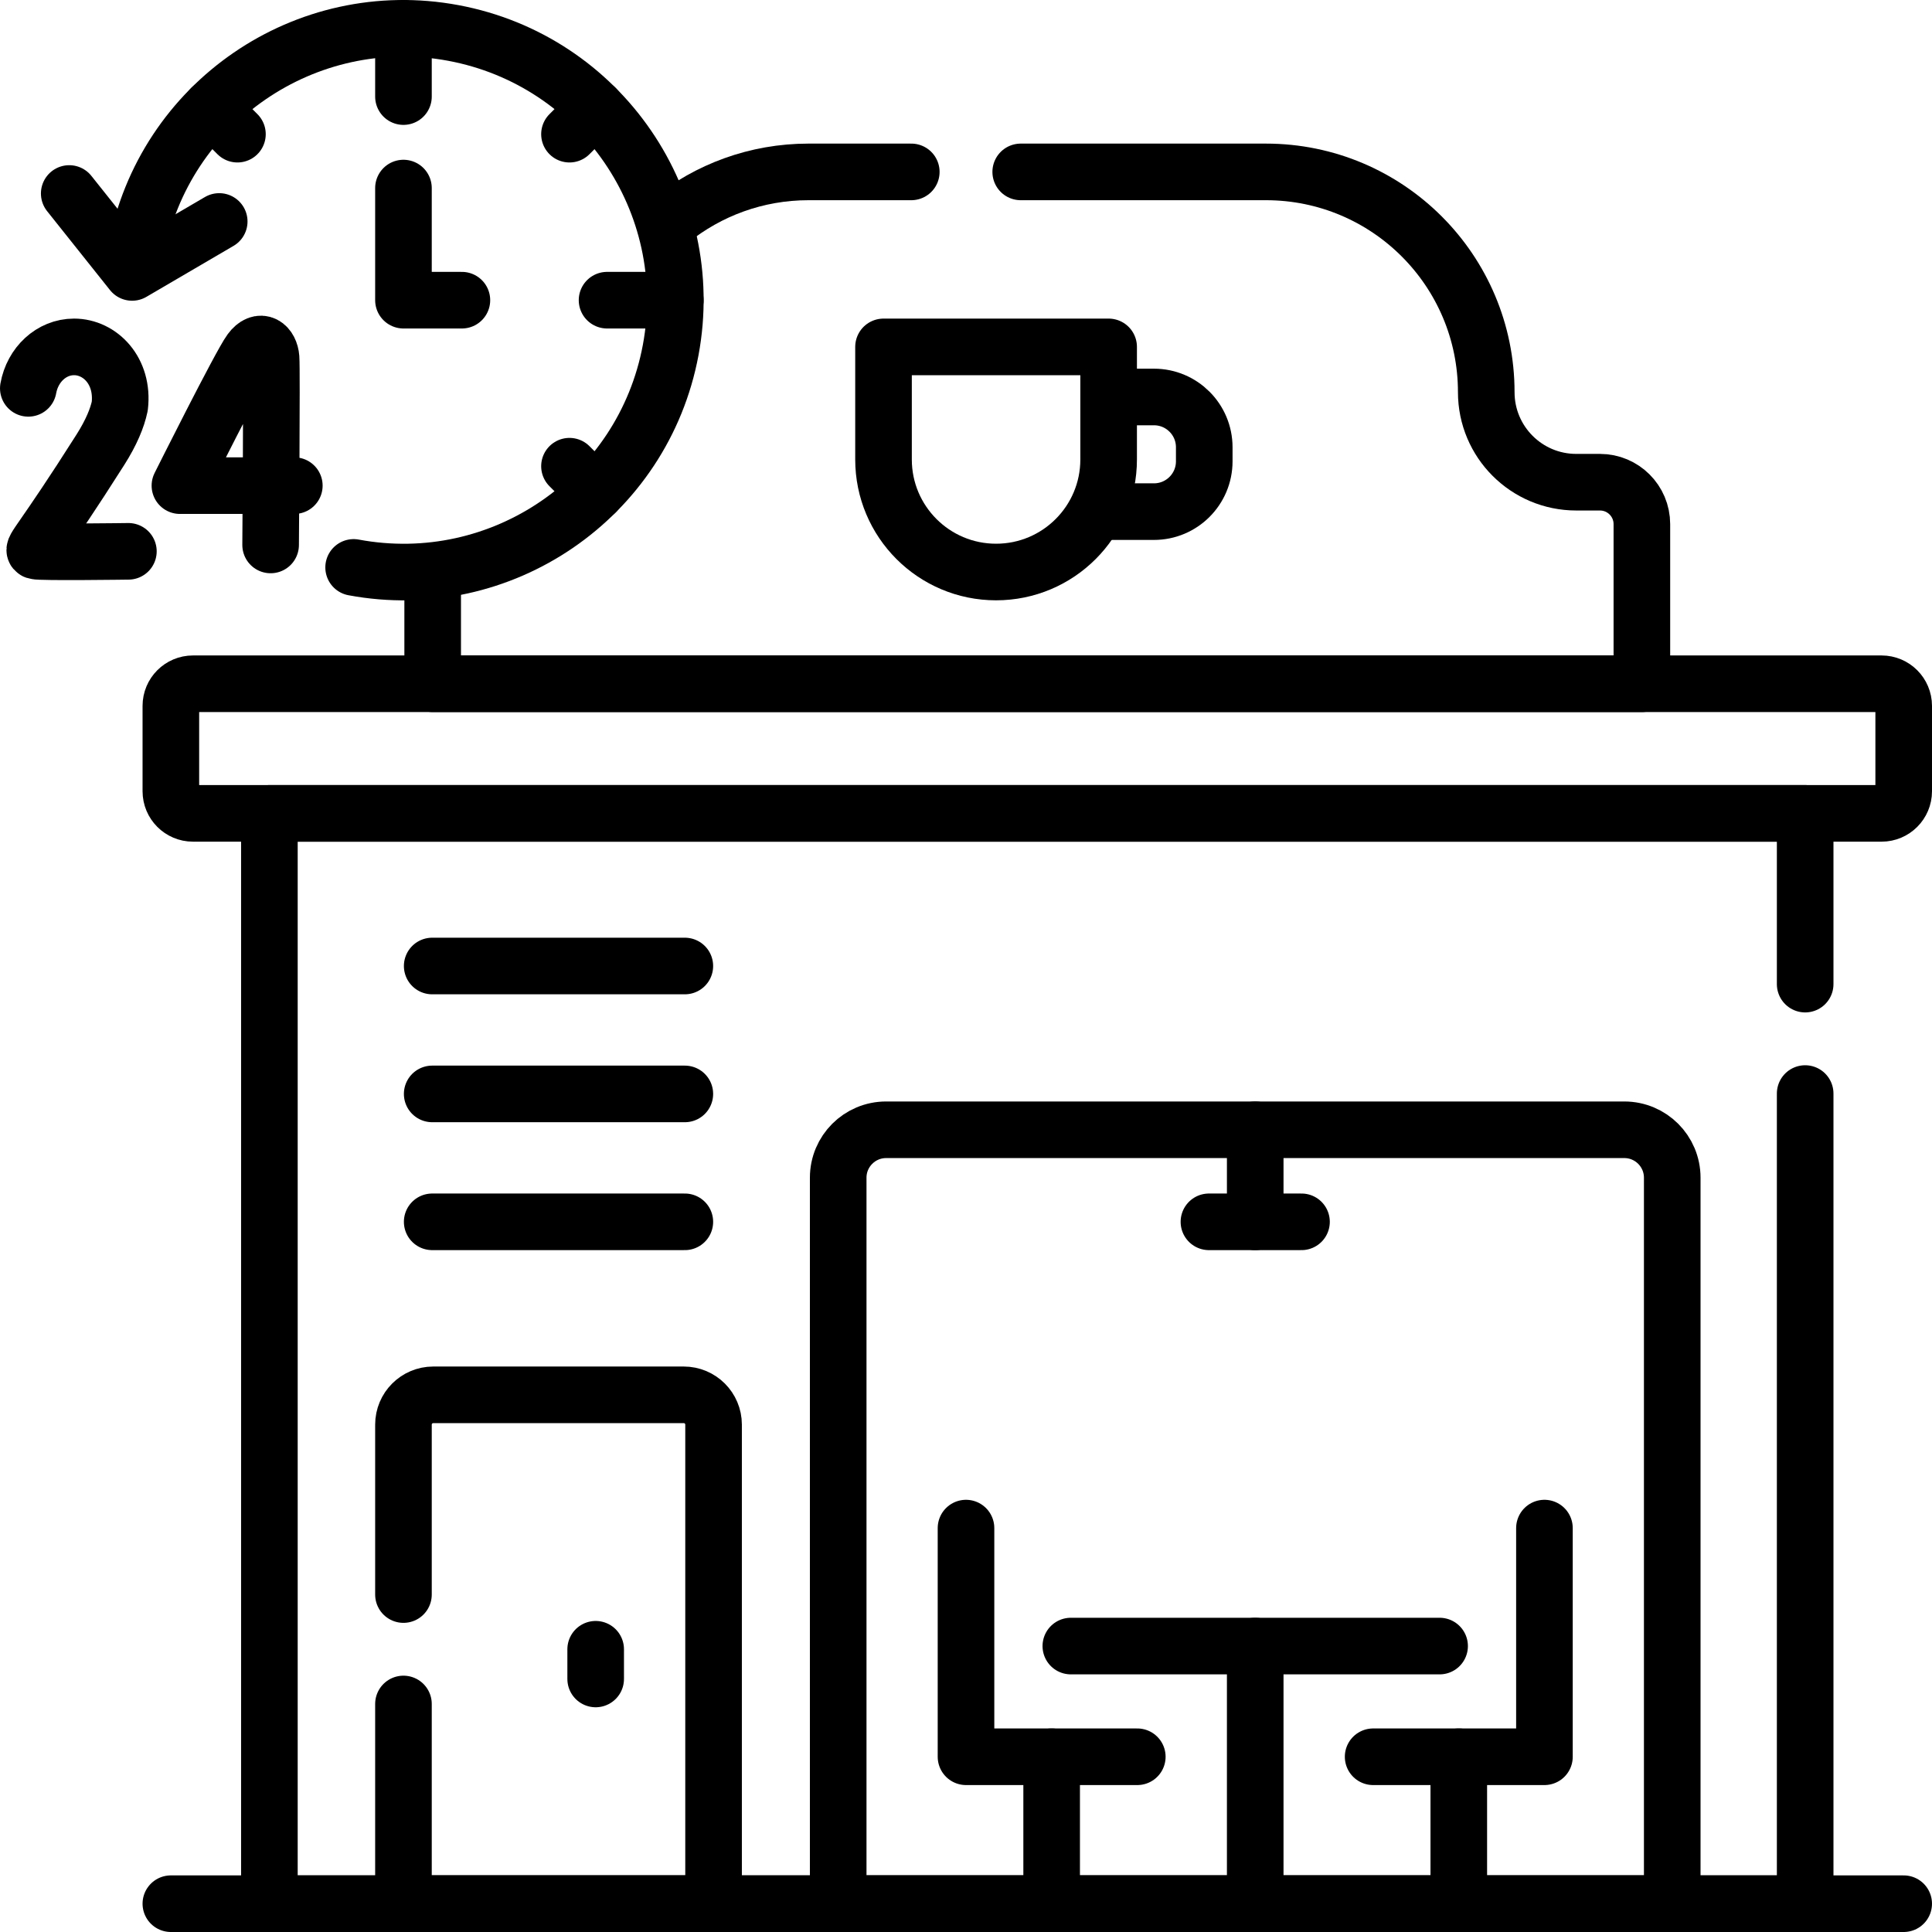<?xml version="1.0" encoding="UTF-8"?>
<svg xmlns="http://www.w3.org/2000/svg" xmlns:xlink="http://www.w3.org/1999/xlink" version="1.1" id="Capa_1" x="0px" y="0px" viewBox="0 0 512.005 512.005" style="enable-background:new 0 0 512.005 512.005;" xml:space="preserve" width="512" height="512">
<g>
	<path style="fill:none;stroke:#000000;stroke-width:15;stroke-linecap:round;stroke-linejoin:round;stroke-miterlimit:10;" d="&#10;&#9;&#9;M114.664,153.203v28.001h320.454v-42.303c0-6.137-4.975-11.111-11.111-11.111h-6.281c-13.172,0-23.85-10.678-23.85-23.85v0&#10;&#9;&#9;c0-32.244-26.139-58.384-58.384-58.384h-64.99"/>
	<path style="fill:none;stroke:#000000;stroke-width:15;stroke-linecap:round;stroke-linejoin:round;stroke-miterlimit:10;" d="&#10;&#9;&#9;M241.503,45.556H214.29c-13.872,0-26.614,4.838-36.631,12.919"/>
	<g>
		<path style="fill:none;stroke:#000000;stroke-width:15;stroke-linecap:round;stroke-linejoin:round;stroke-miterlimit:10;" d="&#10;&#9;&#9;&#9;M36.102,66.346C43.396,27.234,81.015,1.44,120.127,8.734s64.906,44.913,57.613,84.025c-7.294,39.112-44.913,64.906-84.025,57.613"/>
		<g>
			<g>
				
					<line style="fill:none;stroke:#000000;stroke-width:15;stroke-linecap:round;stroke-linejoin:round;stroke-miterlimit:10;" x1="106.921" y1="7.513" x2="106.921" y2="25.596"/>
				
					<line style="fill:none;stroke:#000000;stroke-width:15;stroke-linecap:round;stroke-linejoin:round;stroke-miterlimit:10;" x1="178.961" y1="79.553" x2="160.877" y2="79.553"/>
			</g>
			<g>
				
					<line style="fill:none;stroke:#000000;stroke-width:15;stroke-linecap:round;stroke-linejoin:round;stroke-miterlimit:10;" x1="157.861" y1="28.613" x2="150.918" y2="35.556"/>
				
					<line style="fill:none;stroke:#000000;stroke-width:15;stroke-linecap:round;stroke-linejoin:round;stroke-miterlimit:10;" x1="157.861" y1="130.492" x2="150.918" y2="123.549"/>
				
					<line style="fill:none;stroke:#000000;stroke-width:15;stroke-linecap:round;stroke-linejoin:round;stroke-miterlimit:10;" x1="55.981" y1="28.613" x2="62.924" y2="35.556"/>
			</g>
		</g>
		
			<polyline style="fill:none;stroke:#000000;stroke-width:15;stroke-linecap:round;stroke-linejoin:round;stroke-miterlimit:10;" points="&#10;&#9;&#9;&#9;106.921,49.839 106.921,79.553 122.408,79.553 &#9;&#9;"/>
		<g>
			<g>
				<path style="fill:none;stroke:#000000;stroke-width:15;stroke-linecap:round;stroke-linejoin:round;stroke-miterlimit:10;" d="&#10;&#9;&#9;&#9;&#9;&#9;M77.999,128.7H47.681c0,0,16.052-32.096,18.701-35.681c2.678-3.625,5.215-1.364,5.457,1.834&#10;&#9;&#9;&#9;&#9;&#9;c0.242,3.198-0.121,49.566-0.121,49.566"/>
			</g>
			<g>
				<path style="fill:none;stroke:#000000;stroke-width:15;stroke-linecap:round;stroke-linejoin:round;stroke-miterlimit:10;" d="&#10;&#9;&#9;&#9;&#9;&#9;M34.025,146.109c0,0-23.49,0.326-24.603-0.084c-1.113-0.409,1.784-2.57,17.185-26.844c2.876-4.533,4.459-8.358,5.133-11.562&#10;&#9;&#9;&#9;&#9;&#9;c1.083-9.349-5.238-15.688-12.115-15.688c-6.004,0-11.007,4.724-12.122,10.986"/>
			</g>
		</g>
		
			<polyline style="fill:none;stroke:#000000;stroke-width:15;stroke-linecap:round;stroke-linejoin:round;stroke-miterlimit:10;" points="&#10;&#9;&#9;&#9;18.346,51.279 35.011,72.197 58.096,58.691 &#9;&#9;"/>
	</g>
	<path style="fill:none;stroke:#000000;stroke-width:15;stroke-linecap:round;stroke-linejoin:round;stroke-miterlimit:10;" d="&#10;&#9;&#9;M498.639,181.204H51.144c-3.238,0-5.864,2.625-5.864,5.864v22.621c0,3.238,2.625,5.864,5.864,5.864h447.496&#10;&#9;&#9;c3.238,0,5.864-2.625,5.864-5.864v-22.621C504.503,183.829,501.878,181.204,498.639,181.204z"/>
	
		<line style="fill:none;stroke:#000000;stroke-width:15;stroke-linecap:round;stroke-linejoin:round;stroke-miterlimit:10;" x1="504.503" y1="504.504" x2="45.28" y2="504.504"/>
	<path style="fill:none;stroke:#000000;stroke-width:15;stroke-linecap:round;stroke-linejoin:round;stroke-miterlimit:10;" d="&#10;&#9;&#9;M263.973,151.592L263.973,151.592c-16.475,0-29.83-13.355-29.83-29.83v-29.83h59.66v29.83&#10;&#9;&#9;C293.803,138.237,280.448,151.592,263.973,151.592z"/>
	<path style="fill:none;stroke:#000000;stroke-width:15;stroke-linecap:round;stroke-linejoin:round;stroke-miterlimit:10;" d="&#10;&#9;&#9;M294.803,105.204h11.009c7.362,0,13.33,5.968,13.33,13.33v3.725c0,7.362-5.968,13.33-13.33,13.33h-13.009"/>
	<path style="fill:none;stroke:#000000;stroke-width:15;stroke-linecap:round;stroke-linejoin:round;stroke-miterlimit:10;" d="&#10;&#9;&#9;M443.165,504.504H222.133V312.105c0-7.014,5.686-12.699,12.699-12.699h195.633c7.014,0,12.699,5.686,12.699,12.699V504.504z"/>
	
		<line style="fill:none;stroke:#000000;stroke-width:15;stroke-linecap:round;stroke-linejoin:round;stroke-miterlimit:10;" x1="283.785" y1="436.228" x2="381.514" y2="436.228"/>
	
		<line style="fill:none;stroke:#000000;stroke-width:15;stroke-linecap:round;stroke-linejoin:round;stroke-miterlimit:10;" x1="332.649" y1="436.228" x2="332.649" y2="504.504"/>
	<g>
		
			<polyline style="fill:none;stroke:#000000;stroke-width:15;stroke-linecap:round;stroke-linejoin:round;stroke-miterlimit:10;" points="&#10;&#9;&#9;&#9;256.003,404.966 256.003,465.564 301.399,465.564 &#9;&#9;"/>
		
			<line style="fill:none;stroke:#000000;stroke-width:15;stroke-linecap:round;stroke-linejoin:round;stroke-miterlimit:10;" x1="278.701" y1="465.564" x2="278.701" y2="504.505"/>
	</g>
	<g>
		
			<polyline style="fill:none;stroke:#000000;stroke-width:15;stroke-linecap:round;stroke-linejoin:round;stroke-miterlimit:10;" points="&#10;&#9;&#9;&#9;409.296,404.966 409.296,465.564 363.899,465.564 &#9;&#9;"/>
		
			<line style="fill:none;stroke:#000000;stroke-width:15;stroke-linecap:round;stroke-linejoin:round;stroke-miterlimit:10;" x1="386.597" y1="465.564" x2="386.597" y2="504.505"/>
	</g>
	<g>
		
			<line style="fill:none;stroke:#000000;stroke-width:15;stroke-linecap:round;stroke-linejoin:round;stroke-miterlimit:10;" x1="114.536" y1="256.004" x2="181.491" y2="256.004"/>
		
			<line style="fill:none;stroke:#000000;stroke-width:15;stroke-linecap:round;stroke-linejoin:round;stroke-miterlimit:10;" x1="114.536" y1="289.901" x2="181.491" y2="289.901"/>
		
			<line style="fill:none;stroke:#000000;stroke-width:15;stroke-linecap:round;stroke-linejoin:round;stroke-miterlimit:10;" x1="114.536" y1="323.799" x2="181.491" y2="323.799"/>
	</g>
	<g>
		
			<line style="fill:none;stroke:#000000;stroke-width:15;stroke-linecap:round;stroke-linejoin:round;stroke-miterlimit:10;" x1="332.649" y1="299.406" x2="332.649" y2="323.799"/>
		
			<line style="fill:none;stroke:#000000;stroke-width:15;stroke-linecap:round;stroke-linejoin:round;stroke-miterlimit:10;" x1="320.383" y1="323.799" x2="344.915" y2="323.799"/>
	</g>
	<path style="fill:none;stroke:#000000;stroke-width:15;stroke-linecap:round;stroke-linejoin:round;stroke-miterlimit:10;" d="&#10;&#9;&#9;M106.921,451.576v52.93h82.185v-126.96c0-4.362-3.537-7.899-7.899-7.899H114.82c-4.362,0-7.899,3.536-7.899,7.899v45.031"/>
	
		<polyline style="fill:none;stroke:#000000;stroke-width:15;stroke-linecap:round;stroke-linejoin:round;stroke-miterlimit:10;" points="&#10;&#9;&#9;478.392,260.805 478.392,215.553 71.391,215.553 71.391,504.504 478.392,504.504 478.392,289.805 &#9;"/>
	
		<line style="fill:none;stroke:#000000;stroke-width:15;stroke-linecap:round;stroke-linejoin:round;stroke-miterlimit:10;" x1="157.861" y1="437.076" x2="157.861" y2="444.947"/>
</g>















</svg>

